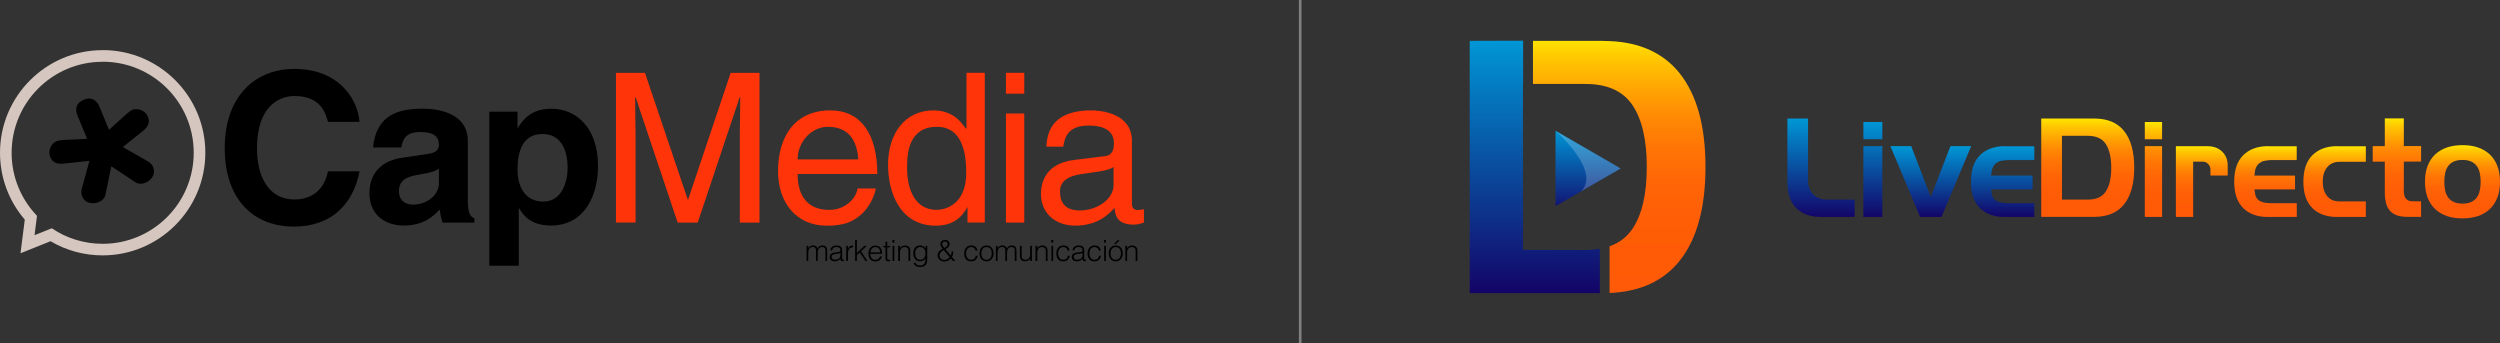 <?xml version="1.0" encoding="UTF-8"?><svg id="Capa_1" xmlns="http://www.w3.org/2000/svg" xmlns:xlink="http://www.w3.org/1999/xlink" viewBox="0 0 473.12 64.99"><rect x="0" y="0" width="473.12" height="64.99" fill="#333333" stroke="none"/><defs><style>.cls-1{fill:url(#linear-gradient);}.cls-2{fill:#ff3408;}.cls-3{fill:#d5c6bf;}.cls-4{fill:url(#Degradado_sin_nombre_5-3);}.cls-5{fill:url(#Degradado_sin_nombre_5-2);}.cls-6{fill:url(#Degradado_sin_nombre_5-7);}.cls-7{fill:url(#Degradado_sin_nombre_5-6);}.cls-8{fill:url(#Degradado_sin_nombre_5-5);}.cls-9{fill:url(#Degradado_sin_nombre_5-4);}.cls-10{fill:url(#Degradado_sin_nombre_4-2);}.cls-11{fill:url(#Degradado_sin_nombre_4-3);}.cls-12{fill:url(#Degradado_sin_nombre_4-4);}.cls-13{fill:#fff;opacity:.2;}.cls-14{fill:url(#linear-gradient-3);}.cls-15{fill:url(#linear-gradient-2);}.cls-16{fill:url(#Degradado_sin_nombre_4);}.cls-17{fill:url(#Degradado_sin_nombre_5);}.cls-18{fill:none;stroke:gray;stroke-miterlimit:10;stroke-width:.5px;}</style><linearGradient id="Degradado_sin_nombre_4" x1="344.64" y1="41.05" x2="344.64" y2="22.43" gradientUnits="userSpaceOnUse"><stop offset="0" stop-color="#130568"/><stop offset="1" stop-color="#0097d6"/></linearGradient><linearGradient id="Degradado_sin_nombre_4-2" x1="354.44" x2="354.44" y2="23.09" xlink:href="#Degradado_sin_nombre_4"/><linearGradient id="Degradado_sin_nombre_4-3" x1="365.4" x2="365.4" y2="27.66" xlink:href="#Degradado_sin_nombre_4"/><linearGradient id="Degradado_sin_nombre_4-4" x1="378.99" x2="378.99" y2="27.66" xlink:href="#Degradado_sin_nombre_4"/><linearGradient id="Degradado_sin_nombre_5" x1="395.1" y1="41.05" x2="395.1" y2="22.43" gradientUnits="userSpaceOnUse"><stop offset="0" stop-color="#ff5a07"/><stop offset=".25" stop-color="#ff5c06"/><stop offset=".42" stop-color="#ff6506"/><stop offset=".56" stop-color="#ff7405"/><stop offset=".69" stop-color="#ff8a04"/><stop offset=".8" stop-color="#ffa503"/><stop offset=".92" stop-color="#ffc701"/><stop offset="1" stop-color="#ffe600"/></linearGradient><linearGradient id="Degradado_sin_nombre_5-2" x1="407.49" x2="407.49" y2="23.09" xlink:href="#Degradado_sin_nombre_5"/><linearGradient id="Degradado_sin_nombre_5-3" x1="416.69" x2="416.69" y2="27.66" xlink:href="#Degradado_sin_nombre_5"/><linearGradient id="Degradado_sin_nombre_5-4" x1="428.74" x2="428.74" y2="27.66" xlink:href="#Degradado_sin_nombre_5"/><linearGradient id="Degradado_sin_nombre_5-5" x1="441.82" x2="441.82" y2="27.66" xlink:href="#Degradado_sin_nombre_5"/><linearGradient id="Degradado_sin_nombre_5-6" x1="453.61" x2="453.61" xlink:href="#Degradado_sin_nombre_5"/><linearGradient id="Degradado_sin_nombre_5-7" x1="466.01" y1="41.34" x2="466.01" y2="27.46" xlink:href="#Degradado_sin_nombre_5"/><linearGradient id="linear-gradient" x1="290.44" y1="7.42" x2="290.44" y2="55.19" gradientUnits="userSpaceOnUse"><stop offset="0" stop-color="#0097d6"/><stop offset="1" stop-color="#130568"/></linearGradient><linearGradient id="linear-gradient-2" x1="306.44" y1="7.2" x2="306.44" y2="55.16" gradientUnits="userSpaceOnUse"><stop offset="0" stop-color="#ffe600"/><stop offset=".08" stop-color="#ffc701"/><stop offset=".2" stop-color="#ffa503"/><stop offset=".31" stop-color="#ff8a04"/><stop offset=".44" stop-color="#ff7405"/><stop offset=".58" stop-color="#ff6506"/><stop offset=".75" stop-color="#ff5c06"/><stop offset="1" stop-color="#ff5a07"/></linearGradient><linearGradient id="linear-gradient-3" x1="300.54" y1="24.46" x2="300.54" y2="40.8" xlink:href="#linear-gradient"/></defs><path class="cls-16" d="m338.26,22.43v11.87c0,1.25.13,2.3.47,3.17h0c.34.86.79,1.56,1.38,2.09h0c.59.53,1.27.9,2.04,1.14h0c.78.24,1.59.35,2.45.35h6.39v-3.27h-5.05c-.61,0-1.15-.05-1.62-.24h0c-.47-.19-.87-.44-1.2-.78h0c-.33-.35-.55-.74-.72-1.2h0c-.18-.46-.23-.96-.23-1.52h0v-11.61h-3.92Z"/><path class="cls-10" d="m352.64,41.05h3.59v-13.39h-3.59v13.39Zm.14-17.85-.14,3.16h3.59v-3.27h-3.59v3.27Z"/><polygon class="cls-11" points="369.11 27.66 365.46 37.13 365.34 37.13 361.69 27.66 357.75 27.66 363.37 41.05 367.42 41.05 373.04 27.66 369.11 27.66"/><path class="cls-12" d="m379.41,27.66c-2.02,0-3.59.6-4.72,1.73h0c-1.13,1.13-1.69,2.8-1.69,5h0c0,2.19.56,3.85,1.69,4.98h0c1.13,1.13,2.7,1.69,4.72,1.69h5.58v-2.61h-5.06c-.72,0-1.28-.09-1.68-.23h0c-.4-.15-.7-.34-.89-.58h0c-.19-.24-.32-.48-.38-.8h0c-.06-.33-.12-.67-.17-1h7.85v-2.61h-7.85c.05-.65.16-1.19.32-1.54h0c.17-.35.39-.66.67-.84h0c.28-.18.6-.38.96-.42h0c.36-.04.75-.14,1.17-.14h5.06v-2.61h-5.58Z"/><path class="cls-17" d="m390.22,25.7h4.79c1.62,0,2.78.47,3.48,1.52h0c.7,1.05,1.06,2.55,1.06,4.54h0c0,2-.35,3.46-1.06,4.51h0c-.7,1.05-1.86,1.51-3.48,1.51h-4.79v-12.08Zm-3.92-3.27v18.61h10.01c2.51,0,4.41-.79,5.68-2.39h0c1.27-1.6,1.91-3.91,1.91-6.93h0c0-3.02-.64-5.32-1.91-6.91h0c-1.27-1.6-3.17-2.38-5.68-2.38h-10.01Z"/><path class="cls-5" d="m405.9,41.05h3.27v-13.39h-3.27v13.39Zm-.08-17.85.08,3.16h3.27v-3.27h-3.27v3.27Z"/><path class="cls-4" d="m411.78,27.66v13.39h3.27v-10.45h1.76c.26,0,.47.02.65.11h0c.18.1.32.19.42.32h0c.1.13.25.26.3.43h0c.04.16.14.29.14.4h0v1.36h3.27v-2c0-.35-.05-.73-.18-1.14h0c-.13-.41-.34-.79-.64-1.14h0c-.3-.35-.69-.67-1.17-.9h0c-.48-.22-1.07-.37-1.77-.37h-6.04Z"/><path class="cls-9" d="m429.23,27.66c-2.02,0-3.59.6-4.72,1.73h0c-1.13,1.13-1.69,2.8-1.69,5h0c0,2.19.56,3.85,1.69,4.98h0c1.13,1.13,2.7,1.69,4.72,1.69h5.43v-2.61h-4.9c-.72,0-1.28-.09-1.68-.23h0c-.4-.15-.7-.34-.89-.58h0c-.19-.24-.32-.48-.38-.8h0c-.06-.33-.12-.67-.17-1h7.69v-2.61h-7.69c.05-.65.16-1.19.32-1.54h0c.17-.35.39-.66.67-.84h0c.28-.18.6-.38.96-.42h0c.36-.04.75-.14,1.16-.14h4.9v-2.61h-5.43Z"/><path class="cls-8" d="m442.32,27.66c-2.02,0-3.59.6-4.72,1.73h0c-1.13,1.13-1.69,2.8-1.69,5h0c0,2.19.56,3.85,1.69,4.98h0c1.13,1.13,2.7,1.69,4.72,1.69h5.41v-2.94h-4.88c-1.01,0-1.81-.27-2.39-.95h0c-.58-.69-.88-1.59-.88-2.79h0c0-1.2.29-2.09.88-2.78h0c.58-.69,1.38-.98,2.39-.98h4.88v-2.94h-5.41Z"/><path class="cls-7" d="m451.32,22.43v5.23h-2.29v2.94h2.29v6.03c0,.66.1,1.26.23,1.8h0c.13.54.37,1.01.69,1.4h0c.32.39.76.68,1.31.9h0c.54.22,1.25.31,2.1.31h2.54v-2.94h-1.32c-.51,0-.9-.01-1.18-.2h0c-.27-.18-.47-.38-.59-.67h0c-.12-.29-.16-.59-.18-.93h0c-.02-.34,0-.66,0-.98h0v-4.74h3.27v-2.94h-3.27v-5.23h-3.59Z"/><path class="cls-6" d="m464.35,38.22c-.44-.21-.79-.5-1.06-.88h0c-.26-.37-.45-.82-.55-1.32h0c-.1-.5-.16-1.04-.16-1.62h0c0-.58.05-1.11.16-1.62h0c.1-.5.29-.94.55-1.32h0c.27-.38.62-.67,1.06-.88h0c.44-.21,1-.31,1.67-.31h0c.67,0,1.23.1,1.67.31h0c.44.21.79.5,1.06.88h0c.27.38.45.82.55,1.32h0c.1.51.16,1.04.16,1.62h0c0,.58-.05,1.12-.16,1.62h0c-.11.5-.29.94-.55,1.32h0c-.26.38-.62.67-1.06.88h0c-.44.21-1,.31-1.67.31h0c-.67,0-1.23-.1-1.67-.31m-1.27-10.31c-.87.3-1.62.74-2.23,1.32h0c-.62.58-1.09,1.31-1.43,2.17h0c-.34.87-.5,1.87-.5,3h0c0,1.14.17,2.14.5,3h0c.34.86.81,1.59,1.43,2.17h0c.62.59,1.36,1.02,2.23,1.32h0c.87.3,1.85.44,2.94.44h0c1.09,0,2.07-.15,2.94-.44h0c.87-.3,1.62-.74,2.23-1.32h0c.62-.58,1.09-1.31,1.43-2.17h0c.34-.86.5-1.86.5-3h0c0-1.14-.17-2.14-.5-3h0c-.34-.86-.81-1.59-1.43-2.17h0c-.62-.58-1.36-1.02-2.23-1.32h0c-.87-.3-1.85-.44-2.94-.44h0c-1.09,0-2.07.15-2.94.44"/><path class="cls-1" d="m278.14,7.74v47.73s24.62,0,24.62,0v-8.38c-.83.14-1.73.22-2.69.22h0l-11.85-.03V15.83s.03,0,.03,0V7.7s-10.1.03-10.1.03Z"/><path class="cls-15" d="m303.37,7.73h-13.26s0,8.16,0,8.16h9.94c4.13,0,7.1,1.34,8.9,4.02h0c1.8,2.68,2.7,6.57,2.7,11.69h0c0,5.11-.9,9.01-2.7,11.69h0c-1.05,1.56-2.5,2.66-4.34,3.32h0v8.84c5.81-.25,10.23-2.29,13.27-6.11h0c3.25-4.09,4.88-10,4.88-17.73h0c0-7.73-1.63-13.64-4.88-17.73h0c-2.41-3.02-5.69-4.93-9.83-5.72h0c-1.46-.28-3.02-.41-4.69-.41"/><polygon class="cls-14" points="306.71 31.89 300.54 35.45 294.38 39.02 294.38 31.89 294.38 24.75 300.54 28.32 306.71 31.89"/><path class="cls-13" d="m299.22,36.21h0l1.31-.76,6.18-3.57-6.18-3.57-6.18-3.57s8.76,7.62,4.87,11.46Z"/><path d="m62.07,23.06c-.48-1.7-1.39-4.89-6.34-4.89-2.87,0-7.1,1.89-7.1,9.91,0,5.09,2.03,9.67,7.1,9.67,3.31,0,5.62-1.85,6.34-5.33h5.98c-1.2,6.16-5.26,10.46-12.44,10.46-7.61,0-13.08-5.09-13.08-14.88s5.78-14.96,13.15-14.96c8.57,0,12.04,5.84,12.36,10.02h-5.98Z"/><path d="m88.54,38.02c0,2.49.56,3.04,1.24,3.28v.83h-6.02c-.32-.99-.4-1.3-.52-2.49-1.28,1.3-3.07,3.04-6.86,3.04-3.19,0-6.46-1.78-6.46-6.12,0-4.1,2.63-6.2,6.18-6.71l5.02-.75c.88-.12,1.95-.47,1.95-1.66,0-2.33-2.23-2.45-3.67-2.45-2.79,0-3.27,1.7-3.43,2.92h-5.38c.64-6.43,5.14-7.34,9.49-7.34,2.99,0,8.45.91,8.45,6.08v11.37Zm-5.46-6.12c-.56.43-1.48.79-3.79,1.14-2.07.36-3.79.87-3.79,3.16,0,1.93,1.51,2.53,2.59,2.53,2.47,0,4.98-1.58,4.98-4.14v-2.68Z"/><path d="m97.94,24.17h.08c1.04-1.66,2.59-3.59,6.34-3.59,4.66,0,8.81,3.55,8.81,10.81,0,5.76-2.63,11.29-8.93,11.29-3.91,0-5.3-2.09-5.98-3.24h-.08v10.85h-5.58v-29.16h5.34v3.04Zm4.9,13.97c3.59,0,4.58-3.87,4.58-6.35,0-3.31-1.2-6.43-4.74-6.43-3.83,0-4.74,3.39-4.74,6.75,0,3.12,1.36,6.04,4.9,6.04Z"/><path class="cls-2" d="m140.01,42.12v-16.73c0-.83.08-4.42.08-7.06h-.08l-7.97,23.8h-3.79l-7.97-23.76h-.08c0,2.6.08,6.2.08,7.02v16.73h-3.71V13.79h5.49l8.09,23.96h.08l8.05-23.96h5.45v28.34h-3.71Z"/><path class="cls-2" d="m165.74,35.65c-.12.99-1.07,3.91-3.67,5.64-.95.63-2.29,1.42-5.6,1.42-5.8,0-9.23-4.38-9.23-10.34,0-6.39,3.08-11.48,9.91-11.48,5.96,0,8.88,4.74,8.88,12.04h-15.08c0,4.3,2.01,6.79,6,6.79,3.28,0,5.21-2.53,5.33-4.06h3.47Zm-3.31-5.49c-.2-3.2-1.54-6.16-5.76-6.16-3.2,0-5.72,2.96-5.72,6.16h11.48Z"/><path class="cls-2" d="m186.38,42.12h-3.28v-2.84h-.08c-1.5,2.8-3.87,3.43-5.88,3.43-7.02,0-9.08-6.59-9.08-11.52,0-5.8,3.12-10.3,8.6-10.3,3.75,0,5.33,2.33,6.16,3.51l.08-.28v-10.34h3.47v28.34Zm-9.16-2.41c2.21,0,5.64-1.46,5.64-6.95,0-3.35-.55-8.76-5.56-8.76-5.37,0-5.64,5.09-5.64,7.74,0,4.54,1.78,7.97,5.56,7.97Z"/><path class="cls-2" d="m190.37,17.73v-3.95h3.47v3.95h-3.47Zm3.47,24.39h-3.47v-20.64h3.47v20.64Z"/><path class="cls-2" d="m198.03,27.76c.16-4.93,3.43-6.87,8.52-6.87,1.66,0,7.66.47,7.66,5.76v11.88c0,.87.43,1.22,1.14,1.22.32,0,.75-.08,1.14-.16v2.53c-.59.16-1.1.39-1.89.39-3.08,0-3.55-1.58-3.67-3.16-1.34,1.46-3.43,3.35-7.46,3.35-3.79,0-6.47-2.41-6.47-5.96,0-1.74.51-5.76,6.27-6.47l5.72-.71c.83-.08,1.82-.39,1.82-2.45,0-2.17-1.58-3.35-4.85-3.35-3.95,0-4.5,2.41-4.74,3.99h-3.2Zm12.71,3.83c-.55.43-1.42.75-5.72,1.3-1.7.24-4.42.75-4.42,3.35,0,2.25,1.14,3.59,3.75,3.59,3.24,0,6.39-2.09,6.39-4.85v-3.39Z"/><path d="m14.68,21.93c-.59-1.42-.17-2.51,1.17-3.06,1.33-.55,2.4-.07,2.98,1.34l1.8,4.35,3.29-2.96c.33-.31.82-.68,1.16-.82.69-.29,2.31-.15,2.93,1.36.38.93.1,1.79-.94,2.62l-3.82,3.07,4.54,2.59c.53.3.96.64,1.18,1.17.69,1.66-.78,2.73-1.37,2.97-.69.29-1.43.31-2-.09l-4.53-2.99-1.1,5.32c-.12.68-.66,1.19-1.36,1.48-.59.24-2.38.53-3.07-1.14-.22-.54-.16-1.08,0-1.66l1.39-5.04-4.87.52c-1.33.15-2.13-.26-2.52-1.19-.63-1.52.42-2.75,1.12-3.04.35-.14.95-.22,1.41-.24l4.42-.22-1.8-4.35Z"/><path class="cls-3" d="m19.43,11.68c9.52,0,17.23,7.71,17.23,17.23s-7.72,17.23-17.23,17.23c-3.57,0-6.88-1.08-9.63-2.94l-3.26,1.31.46-3.67c-2.97-3.1-4.8-7.3-4.8-11.92,0-9.52,7.71-17.23,17.23-17.23m0-2.2C8.72,9.48,0,18.2,0,28.91c0,4.68,1.66,9.13,4.69,12.65l-.34,2.67-.47,3.7,3.47-1.39,2.22-.89c2.98,1.76,6.36,2.68,9.86,2.68,10.71,0,19.43-8.72,19.43-19.43S30.15,9.48,19.43,9.48h0Z"/><path d="m152.97,49.38h-.33v-2.85h.33v.43h.01c.17-.32.52-.51.89-.51.53,0,.72.25.84.55.19-.37.53-.55.94-.55.78,0,.89.56.89,1.13v1.8h-.33v-1.97c0-.41-.14-.66-.62-.66-.24,0-.48.1-.65.32-.14.19-.19.53-.19.77v1.53h-.33v-1.97c0-.41-.14-.66-.62-.66-.24,0-.48.1-.65.32-.14.19-.19.53-.19.77v1.53Z"/><path d="m158.49,47.72c.12-.01.33-.04.44-.09.11-.05.12-.2.12-.3,0-.34-.2-.58-.72-.58-.46,0-.78.15-.84.64h-.34c.05-.67.56-.94,1.18-.94.58,0,1.04.23,1.04.89v1.55c0,.26.07.32.35.22v.26c-.05.02-.17.06-.26.06-.06,0-.1,0-.15-.02-.22-.03-.26-.23-.27-.42-.28.31-.66.47-1.07.47-.51,0-.96-.27-.96-.82,0-.48.33-.77,1-.86l.46-.06Zm.56.16c-.28.12-.57.14-.86.16-.51.04-.81.22-.81.6,0,.35.31.51.62.51.53,0,1.05-.25,1.05-.83v-.45Z"/><path d="m160.48,49.38h-.33v-2.85h.33v.53h.01c.18-.46.46-.61.94-.61v.36c-.75-.02-.95.53-.95,1.17v1.4Z"/><path d="m161.83,49.38v-3.96h.33v2.46l1.41-1.35h.46l-1.08,1.03,1.2,1.82h-.37l-1.08-1.59-.54.51v1.08h-.33Z"/><path d="m164.7,48.04c0,.62.33,1.13.97,1.13.43,0,.77-.24.87-.65h.37c-.17.54-.51.95-1.24.95-.92,0-1.32-.65-1.32-1.49s.5-1.51,1.32-1.51,1.27.56,1.27,1.58h-2.23Zm1.88-.27c0-.56-.31-1.01-.91-1.01s-.9.47-.97,1.01h1.88Z"/><path d="m168.47,49.39c-.08.02-.22.07-.38.07-.33,0-.51-.14-.51-.57v-2.08h-.41v-.27h.41v-.79h.33v.79h.54v.27h-.54v1.95c0,.28.01.4.29.4.09,0,.18-.02.27-.04v.27Z"/><path d="m168.9,45.91v-.49h.37v.49h-.37Zm.02,3.47v-2.85h.33v2.85h-.33Z"/><path d="m170.31,49.38h-.33v-2.85h.33v.4c.27-.28.53-.47.93-.47.35,0,.67.11.88.41.14.2.14.42.14.65v1.86h-.33v-1.86c0-.51-.21-.77-.74-.77-.41,0-.69.26-.8.56-.07.18-.07.34-.07.54v1.53Z"/><path d="m175.15,46.53h.33v2.57c0,.76-.26,1.44-1.35,1.44-.84,0-1.19-.48-1.22-.82h.36c.1.43.47.52.86.52.91,0,1.03-.67,1.02-1.32-.21.35-.62.53-1.03.53-.88,0-1.28-.71-1.28-1.51,0-.84.37-1.5,1.3-1.5.37,0,.81.2,1,.58h.01v-.5Zm-.97.22c-.56,0-.98.4-.98,1.12-.03.71.29,1.29.98,1.29.61,0,.97-.55.97-1.19,0-.69-.34-1.21-.97-1.21Z"/><path d="m179.92,48.36c.14-.23.17-.5.17-.77h.33c-.02.36-.08.73-.28,1.03l.65.76h-.45l-.39-.47c-.34.41-.73.57-1.26.57-.69,0-1.25-.47-1.25-1.18,0-.59.44-.99.96-1.23-.22-.25-.43-.54-.43-.89,0-.5.41-.77.9-.77s.84.35.84.76c0,.53-.37.75-.79.99l1,1.18Zm-1.33-1.04c-.44.2-.78.59-.78,1.02,0,.52.39.85.9.85.43,0,.75-.21,1.02-.53l-1.14-1.34Zm.24-1.6c-.28,0-.53.18-.53.47,0,.24.27.57.42.74.22-.13.48-.27.59-.52.13-.3-.06-.69-.47-.69Z"/><path d="m184.64,47.43c-.12-.42-.41-.68-.85-.68-.68,0-.97.62-.97,1.21s.28,1.2.97,1.2c.49,0,.8-.29.88-.76h.36c-.12.63-.52,1.06-1.24,1.06-.92,0-1.32-.65-1.32-1.5,0-.79.46-1.51,1.32-1.51.66,0,1.09.31,1.19.97h-.34Z"/><path d="m185.37,47.96c0-.83.44-1.5,1.33-1.5s1.33.67,1.33,1.5c0,.9-.53,1.5-1.33,1.5-.73-.01-1.33-.51-1.33-1.5Zm1.33-1.2c-.7,0-.98.59-.98,1.2,0,.71.34,1.2.98,1.2.7,0,.98-.59.98-1.2,0-.67-.27-1.2-.98-1.2Z"/><path d="m188.8,49.38h-.33v-2.85h.33v.43h.01c.17-.32.52-.51.89-.51.53,0,.72.25.84.55.19-.37.53-.55.94-.55.78,0,.89.56.89,1.13v1.8h-.33v-1.97c0-.41-.14-.66-.62-.66-.24,0-.48.1-.65.32-.14.19-.19.53-.19.77v1.53h-.33v-1.97c0-.41-.14-.66-.62-.66-.24,0-.48.1-.65.32-.14.19-.19.53-.19.77v1.53Z"/><path d="m194.96,46.53h.33v2.85h-.33v-.4c-.18.2-.42.47-.93.47-.77,0-1.02-.46-1.02-1.05v-1.87h.33v1.87c0,.49.22.76.74.76.55,0,.88-.45.88-1.08v-1.55Z"/><path d="m196.3,49.38h-.33v-2.85h.33v.4c.27-.28.53-.47.93-.47.35,0,.67.11.88.41.14.2.14.42.14.65v1.86h-.33v-1.86c0-.51-.21-.77-.74-.77-.41,0-.69.26-.8.56-.07.18-.07.34-.07.54v1.53Z"/><path d="m198.96,45.91v-.49h.37v.49h-.37Zm.02,3.47v-2.85h.33v2.85h-.33Z"/><path d="m202.07,47.43c-.12-.42-.41-.68-.85-.68-.68,0-.97.62-.97,1.21s.28,1.2.97,1.2c.49,0,.8-.29.88-.76h.36c-.12.63-.52,1.06-1.24,1.06-.92,0-1.32-.65-1.32-1.5,0-.79.46-1.51,1.32-1.51.66,0,1.09.31,1.19.97h-.34Z"/><path d="m204.31,47.72c.12-.01.33-.04.44-.09.11-.05.12-.2.12-.3,0-.34-.2-.58-.72-.58-.46,0-.78.15-.84.64h-.34c.05-.67.56-.94,1.18-.94.58,0,1.04.23,1.04.89v1.55c0,.26.07.32.35.22v.26c-.05.02-.17.06-.26.06-.06,0-.1,0-.15-.02-.22-.03-.26-.23-.27-.42-.28.31-.66.47-1.07.47-.51,0-.96-.27-.96-.82,0-.48.33-.77,1-.86l.46-.06Zm.56.16c-.28.12-.57.14-.86.16-.51.04-.81.22-.81.6,0,.35.31.51.62.51.53,0,1.05-.25,1.05-.83v-.45Z"/><path d="m207.98,47.43c-.12-.42-.41-.68-.85-.68-.68,0-.97.62-.97,1.21s.28,1.2.97,1.2c.49,0,.8-.29.88-.76h.36c-.12.63-.52,1.06-1.24,1.06-.92,0-1.32-.65-1.32-1.5,0-.79.46-1.51,1.32-1.51.66,0,1.09.31,1.19.97h-.34Z"/><path d="m208.94,45.91v-.49h.37v.49h-.37Zm.02,3.47v-2.85h.33v2.85h-.33Z"/><path d="m209.82,47.96c0-.83.44-1.5,1.33-1.5s1.33.67,1.33,1.5c0,.9-.53,1.5-1.33,1.5-.73-.01-1.33-.51-1.33-1.5Zm1.33-1.2c-.7,0-.98.59-.98,1.2,0,.71.34,1.2.98,1.2.7,0,.98-.59.98-1.2,0-.67-.27-1.2-.98-1.2Zm-.32-.53l.62-.76h.43l-.76.76h-.28Z"/><path d="m213.3,49.38h-.33v-2.85h.33v.4c.27-.28.53-.47.93-.47.35,0,.67.11.88.41.14.2.14.42.14.65v1.86h-.33v-1.86c0-.51-.21-.77-.74-.77-.41,0-.69.26-.8.56-.07.18-.07.34-.07.54v1.53Z"/><line class="cls-18" x1="246.06" x2="246.06" y2="64.99"/></svg>